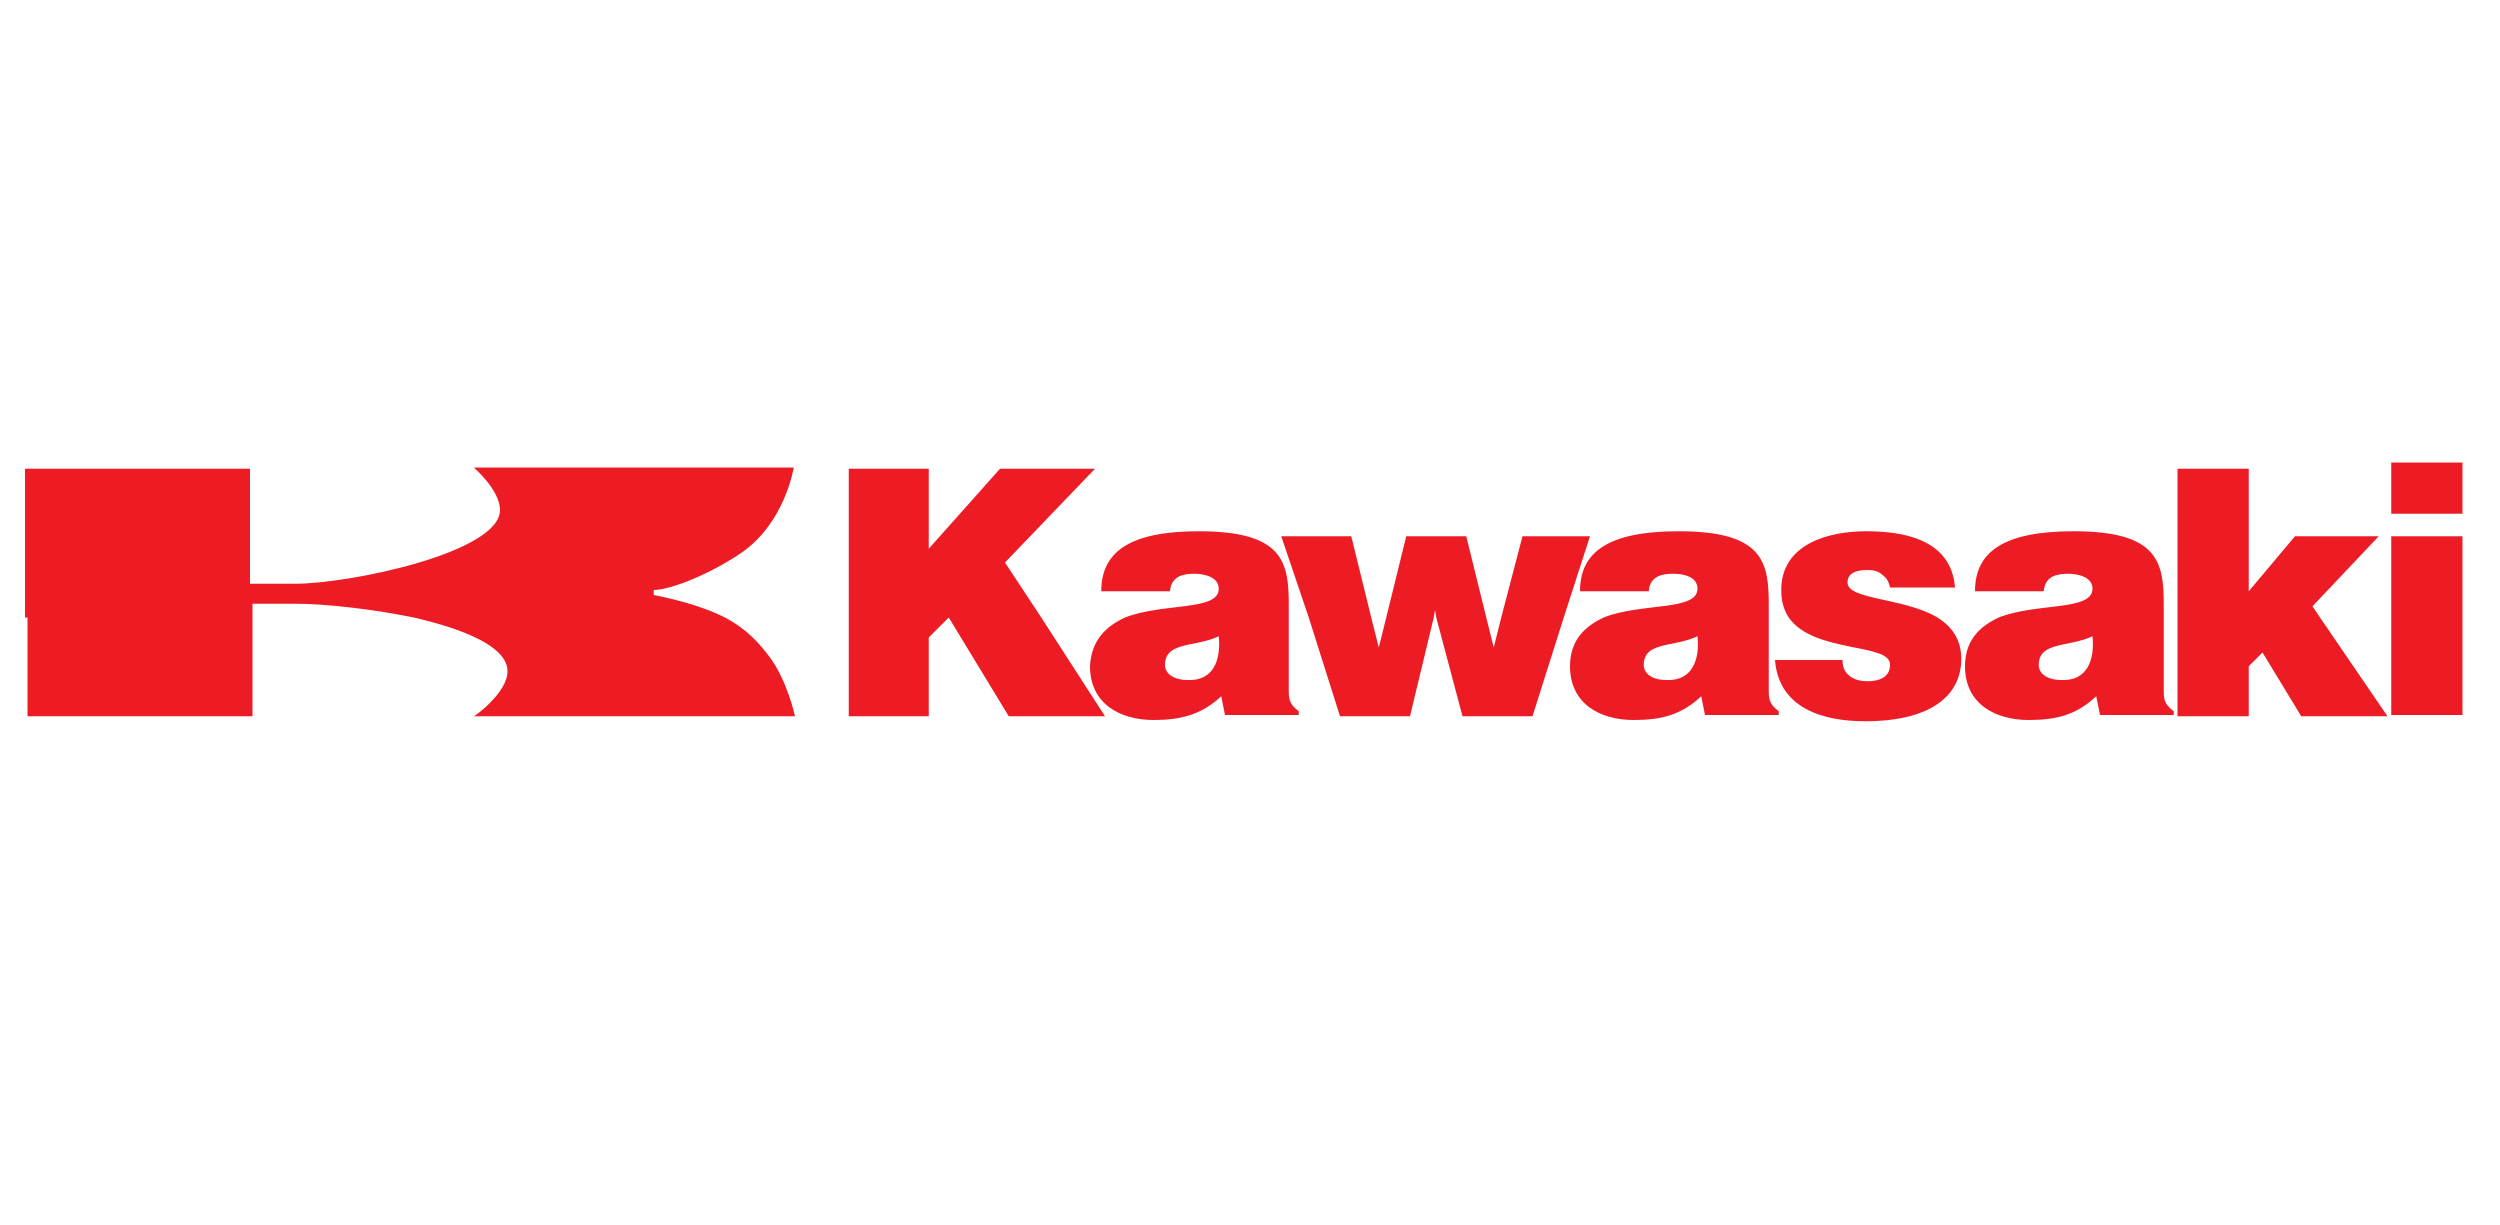 <?xml version="1.0" encoding="utf-8"?>
<!-- Generator: Adobe Illustrator 24.0.1, SVG Export Plug-In . SVG Version: 6.00 Build 0)  -->
<svg version="1.1" id="Layer_1" xmlns="http://www.w3.org/2000/svg" xmlns:xlink="http://www.w3.org/1999/xlink" x="0px" y="0px"
	 viewBox="0 0 200 98" style="enable-background:new 0 0 200 98;" xml:space="preserve">
<style type="text/css">
	.st0{display:none;}
	.st1{display:inline;}
	.st2{display:inline;fill:#B48B2E;}
	.st3{display:inline;fill:#184892;}
	.st4{display:inline;fill:#FFFFFF;}
	.st5{display:inline;fill:#01ABDF;}
	.st6{display:inline;fill:#00ABDF;}
	.st7{display:none;fill-rule:evenodd;clip-rule:evenodd;fill:#FFFFFF;}
	.st8{display:inline;fill:#887D53;}
	.st9{fill:#887D53;}
	.st10{fill:#FFFFFF;}
	.st11{display:inline;fill:#C83534;}
	.st12{fill:#C83534;}
	.st13{fill-rule:evenodd;clip-rule:evenodd;fill:#ED1C24;}
</style>
<g id="agusta" class="st0">
	<path class="st1" d="M70.8,10.2c0,0,7.8-4.5,10.7-5.9l2.1,2.8c0,0,6.3-2.3,10.1-2.7l0.2-3c0,0,6.9-0.8,15,0.2l0.2,3
		c0,0,5.9,0.7,9.8,2.4l1.7-2.3c0,0,7.9,3,11,5.9l-7.9,13.9c0,0-10.1-7-21.1-7.1c0,0-13.2-0.4-23.6,7L70.8,10.2z"/>
	<path class="st2" d="M79.3,23.2l-7.1-12.6c0,0,5.6-3.6,9.2-4.8l1.8,2.2c0,0,8.2-2.5,11.1-2.7l0.2-2.7c0,0,6.4-1.2,13.3-0.1l0.5,2.9
		c0,0,6.9,1,10.9,2.8l1.8-2.1c0,0,5,1.7,9.3,4.7l-7.1,12.6C123.3,23.4,103.1,8.5,79.3,23.2L79.3,23.2z"/>
	<path class="st1" d="M67.3,40.9c1.1-2.5,2.5-4.9,4.2-7.1l5,2.2c1.4-1.7,3-3.3,4.7-4.7l-1.8-5.3c2.2-1.6,4.5-2.9,6.9-4l3.5,4.3
		c2.1-0.8,4.4-1.4,6.6-1.8l1-5.5c1.3-0.1,2.6-0.2,4-0.2c1.4,0,2.8,0.1,4.2,0.2l0.9,5.5c1.2,0.2,2.4,0.4,3.5,0.8l2.8-1.3v2.3l3.8-4.3
		c2.4,1.1,4.7,2.4,6.8,4l-1.9,5.2c0.4,0.3,0.7,0.6,1.1,0.9l7.5-14.6l10.3-4.2l-10.5,21.4l1.8-0.5c1.6,2.2,3,4.6,4.1,7.1l-4.2,3.5
		l38.2,0.2l-31.1,7.9c0.1,1,0.1,2.1,0.1,3.2c0,1.4-0.1,3-0.3,4.3l-5.3,0.9c-0.4,2.3-1,4.5-1.8,6.7l4.2,3.3c-1.1,2.4-2.4,4.8-4,6.9
		l-5.1-1.7c-1.5,1.8-3.1,3.4-4.9,4.8l1.9,4.9c-2.2,1.6-4.6,3-7,4l-3.3-4.1c-2.1,0.8-4.2,1.4-6.4,1.7l-1.3,5.3
		c-1.3,0.1-2.6,0.2-3.9,0.2c-1.3,0-2.9-0.1-4.1-0.3l-0.8-5.2c-2.2-0.3-4.4-0.9-6.5-1.7l-3.7,4c-2.4-1.1-4.8-2.4-6.9-4l2-4.9
		c-1.4-1.1-2.7-2.4-3.9-3.7L72.6,93l-9.1,4l6.3-21c-1-1.6-1.9-3.2-2.6-4.9l4.2-3.3c-0.9-2.2-1.5-4.3-1.8-6.7l-5.3-0.7
		c-0.3-2.3-0.3-4.7-0.2-7l-36.3-9l43.3-0.1L67.3,40.9z"/>
	<path class="st3" d="M105.9,30.8c-1.5-0.3-3-0.4-4.5-0.4c-8.5,0-16.1,4.2-20.8,10.6l1.8,3.6l7.3,3.3l11-17.1l1.7,19l4.6-2.9
		L105.9,30.8z M79.4,69.6c3.8,6.2,10.2,10.7,17.6,11.9l-0.8-11l-8-5.9l-1.7,2.8L82.2,60L79.4,69.6z M97.8,81.7
		c1.1,0.2,2.3,0.2,3.5,0.2c14.2,0,25.8-11.6,25.8-25.8c0-0.3,0-0.6,0-0.8l-8.5,2.1l-9.5,19.8l-0.7-8.1l-5-4.1l1.3,13.7L97.8,81.7z
		 M119.8,38.2c-1.9-2-4.1-3.6-6.6-4.9l0.8,11.4l2.2,0.1L119.8,38.2z"/>
	<path class="st4" d="M71.7,91.9l-6.2,2.8l14.9-51.3l6.3,11.3L99.8,34l3.8,43.6L98,80.3l-2.3-29.9L86.4,65l-4.4-7.6L71.7,91.9z
		 M109.8,72.8l-3.2-45.1l5.1-1.9L114,52l16.8-33.7l6.7-2.7L109.8,72.8z"/>
	<path class="st5" d="M106.9,47.9l-4.4,3.2l1,12.1l4.7,4.1L106.9,47.9z"/>
	<path class="st6" d="M114.4,45.6l1.5,0.1l-1,2.2h-0.5V45.6z"/>
	<path class="st5" d="M94.7,54L96,69.1l-7.3-5.7L94.7,54z M89.2,48.8l-2.5,3.9l-3.2-5.7l-0.4-1L89.2,48.8z M124.4,45.7l-5.1,10.5
		l42.3-10.4L124.4,45.7z M78.7,45.5l-42.9-0.1L76,54.9L78.7,45.5z"/>
	<path class="st2" d="M79.1,71.2c4.8,7.1,13,11.8,22.3,11.8c14.8,0,26.8-12,26.8-26.8c0-0.4,0-0.7,0-1.1l9.1-1.9
		c0.1,1,0.1,1.9,0.1,2.9c0,1.2-0.1,2-0.2,3.2l-5.3,1.1c-0.4,2.7-1.2,5.6-2.2,8l4.1,3.3c-0.9,1.8-1.9,3.6-3.1,5.2l-5-1.8
		c-1.7,2.1-3.6,4-5.7,5.7l1.9,4.9c-1.7,1.2-3.5,2.2-5.4,3.1l-3.3-4.1c-2.5,1.1-5.2,1.8-7.9,2.1l-1.1,5.2c-2,0.2-4,0.2-6.1,0
		l-0.8-5.2c-2.7-0.3-5.3-1.1-7.8-2.1l-3.5,4c-1.8-0.9-5.3-3.1-5.3-3.1l1.8-4.8c0,0-3.7-3.7-4.7-4.9L79.1,71.2z M120.1,37
		c-2-2-4.4-3.6-6.9-4.9l-0.2-4.2l3.5-4.5c1.9,0.9,3.7,1.9,5.4,3.1l-2,5.1c0.7,0.6,1.4,1.1,2.1,1.8L120.1,37z M105.6,29.7
		c-1.4-0.2-2.8-0.3-4.2-0.3c-10.6,0-19.8,6.2-24.2,15.1l-4.4,0.1l0.1-0.4l-4-3.7c0.8-1.7,1.8-3.4,2.9-5l5.1,1.9
		c1.6-2.1,3.5-4,5.6-5.6l-2-5.1c1.7-1.2,3.5-2.2,5.4-3.1l3.5,4.2c2.5-1,5.1-1.7,7.8-2.1l1-5.4c2-0.2,4-0.2,5.9,0l1.2,5.4
		c1.1,0.1,2.2,0.3,3.3,0.6l-2.9,1L105.6,29.7z M65.4,59.2c-0.1-1-0.1-2.1-0.1-3.1c0-0.8,0-1.6,0.1-2.4l9,2.3v3.5l-2,7.6
		c-0.8-2.2-1.6-4.8-1.9-7.2L65.4,59.2z M70.1,74.1c-0.5-0.9-1-1.7-1.4-2.6l3-2.8l0.4,0.5L70.1,74.1z M125.2,44.2l0.2,0.6l4.2-0.1
		l4.4-3.5c-0.9-1.9-1.9-3.7-3-5.4l-2.1,0.5L125.2,44.2z"/>
	<path class="st3" d="M73.5,11c0,0,2.3-2.2,7.6-4.1l1.8,2.4c0,0,3.5-2.2,12.4-3v-3c0,0,6.4-0.8,11.8-0.1l0.1,3c0,0,7.3,0.7,12.6,3.2
		l1.8-2.3c0,0,3.5,1.1,7.8,4L123,22c0,0-21.7-14.3-43.5,0L73.5,11z"/>
	<path class="st2" d="M113.8,15.8l-1-0.2l1.2-5.1l-1.7-0.5l0.2-1.2l4.8,1.5l-0.4,1.2l-1.8-0.7L113.8,15.8z M117.7,17.3l-1.2-0.5
		l4.4-5.2l2.5,1.3l-1,6.8l-1.1-0.5v-1l-3-1.6L117.7,17.3z M86.2,16.5l-1,0.6l-0.8-0.8L81.5,18l0.1,0.8l-1.1,0.5l-1.2-6.5l2.3-1.2
		L86.2,16.5z M95.5,7.7l1.2-0.1l0.2,4.6c0,0,0.2,0.7,0.7,0.7l1.8-0.1c0,0,0.4-0.1,0.4-1l-0.4-4.1l1.2-0.1l0.4,4.7c0,0,0,1.7-1.2,1.7
		l-2.4,0.2c0,0-1.6-0.2-1.7-1.5L95.5,7.7z M90.4,12.9v-1.2l1.8-0.4l0.5,2.2c0,0,0,1.6-1.2,1.8l-2.2,0.2c0,0-1.1,0.1-1.6-1l-1-3.3
		c0,0-0.5-1.6,0.8-1.9L90,8.8c0,0,1.8-0.5,2.1,1.5l-1.2,0.5c0,0-0.4-0.8-1-0.7l-1.5,0.5c0,0-0.5,0.2-0.2,1l0.6,2.4
		c0,0,0.2,0.5,0.7,0.5l1.7-0.4c0,0,0.5-0.1,0.4-0.6l-0.2-0.6L90.4,12.9z M105.2,11.9l-1.2-0.1c0,0,0.1,2.1,1.2,2.3l2.5,0.2
		c0,0,1.3,0,1.6-1c0,0-0.1-1.5-0.6-1.8L106,9.4c0,0-0.5-0.5,0.4-0.5L108,9c0,0,0.5,0,0.5,0.6l1.2,0.1c0,0-0.1-1.6-1.5-1.8L106,7.7
		c0,0-0.8-0.1-1.3,0.7c0,0-0.5,1.1,0.6,1.9l2.2,1.8c0,0,1.3,1,0,1L106,13C106,13,105.4,12.9,105.2,11.9L105.2,11.9z"/>
	<path class="st3" d="M83.5,15.6l-2.4,1.1l-0.5-3.2l0.8-0.4L83.5,15.6z M121.6,16.8l-2.3-1.2l2.1-2.4l0.7,0.5L121.6,16.8z"/>
</g>
<path id="aprilia" class="st7" d="M20.9,74c-1.7,0.3-2.9,0.3-4.7,0.3C8,74.3,2.2,68.6,2.2,61.1c0-9.6,6.1-12.2,13.2-13.2
	c2-0.2,4-0.4,6.1-0.5c4.6-0.3,8.2-0.5,8.2-3.9c0-5.3-4.3-5.7-8.2-5.7c-4.2,0.1-6.8,1.9-7.2,5.8L3.8,43.6
	c0.7-10.2,8.7-13.4,17.6-13.5c7.8,0,18.9,1.2,18.9,12v22.1c0,3.8-0.6,7,1.2,9.4H31.2c-0.4-1.3-1.2-2.7-1.2-4
	c-2.3,2.5-5.3,3.8-8.5,4.4L20.9,74L20.9,74z M21.4,66.3c7.4-0.7,8.1-6.3,8.1-8.7l-0.1-5.2c-1.7,1.6-4.8,1.8-7.9,2.3
	c-0.3,0.1-0.6,0.2-1,0.2c-3.5,0.8-7.2,2.3-7.2,6.6c0,4.4,3,4.9,6.6,4.9L21.4,66.3z M176.4,73.8c-1.7,0.3-2.9,0.3-4.7,0.3
	c-8.3,0-14.1-5.7-14.1-13.2c0-9.6,6.1-12.2,13.2-13.2c2-0.2,4-0.4,6.1-0.5c4.6-0.3,8.2-0.5,8.2-3.9c0-5.3-4.3-5.7-8.2-5.7
	c-4.2,0.1-6.8,1.9-7.2,5.8l-10.4-0.1c0.6-10.2,8.7-13.4,17.6-13.5c7.8,0,18.9,1.2,18.9,12V64c0,3.8-0.6,7,1.2,9.4h-10.4
	c-0.4-1.3-1.2-2.7-1.2-4c-2.3,2.5-5.3,3.8-8.5,4.4L176.4,73.8L176.4,73.8z M176.9,66.2c7.4-0.7,8.1-6.3,8.1-8.7l-0.1-5.2
	c-1.7,1.6-4.8,1.8-7.9,2.3c-0.3,0.1-0.6,0.2-1,0.2c-3.5,0.8-7.2,2.3-7.2,6.6c0,4.4,3,4.9,6.6,4.9L176.9,66.2L176.9,66.2z M64.5,65.2
	c7.4-0.1,9.8-6.6,9.8-13.5c0-6.6-2.6-13.4-9.8-13.6c-7.9,0-9.8,7.2-9.8,13.6C54.7,58.2,56.5,65.2,64.5,65.2z M64.5,73.8
	c-4-0.7-7.7-2.9-10-6.3h0.3v17.8H44.1V31.4h9.8v4.4H54c2.4-3.9,6.1-5.9,10.5-6.4c0.7-0.1,1.4-0.1,2.1-0.1C80,29.2,85.9,40,85.9,52
	c0,11.3-6.3,21.9-18.6,21.9C66.4,74,65.4,73.9,64.5,73.8L64.5,73.8z M110.7,41C104.5,41,99,44.9,99,54.6v19.1H88.2V31.2h10.1
	L98.2,38c2.4-5.3,6.4-7.8,12.5-7.8L110.7,41L110.7,41z M128.9,15.2h10.9v58.6h-10.9L128.9,15.2L128.9,15.2z M143.4,15.2h10.9v9.7
	h-10.9V15.2z M143.4,31.2h10.9v42.3h-10.9V31.2z M114.7,15.2h10.9v9.7h-10.9V15.2z M114.7,31.2h10.9v42.3h-10.9V31.2z"/>
<g id="brough-superior" class="st0">
	<path class="st8" d="M98.3,59.5c1.4,1.6,1.9,5.1,1.9,5.1L99,64.6l2,2.8c0,0-6.4,2.8-8.2,2.8c-1.8,0-8.4-0.2-8.4-6.9
		s7.8-6.6,7.8-6.6S96.9,57.9,98.3,59.5z M89.7,64.8c0,0,1.2,1.8,3.5,1.7c2.4-0.1,5.1-2,5.1-2L89.7,64.8z"/>
	<g class="st1">
		<path class="st9" d="M3.4,23.7l19,0c0,0,3.8,0.3,5.2,1.6c1.4,1.3,2,2.9,2,4.1c0.1,2.1-0.2,2.7-0.8,3.5c0,0,2.8,1.6,2.8,6.2
			c0,4.6-3.3,7.4-6.3,7.5c-3,0.2-1,0.1-1,0.1h-21L3.4,23.7z M9.2,31.1h12.6c0,0,1.3,0.2,1.3-1c0-1.2-1.3-1.1-1.3-1.1H9.2L9.2,31.1z
			 M9.5,41.1h13.1c0,0,2.4-0.1,2.4-2.1s-2.3-2.4-2.3-2.4H9.4L9.5,41.1z"/>
		<path class="st10" d="M3.4,23.7l19,0c0,0,3.8,0.3,5.2,1.6c1.4,1.3,2,2.9,2,4.1c0.1,2.1-0.2,2.7-0.8,3.5c0,0,2.8,1.6,2.8,6.2
			c0,4.6-3.3,7.4-6.3,7.5c-3,0.2-1,0.1-1,0.1h-21L3.4,23.7z M5.1,45.2c0,0,17.9,0,19.4,0s5.5-1.8,5.5-5.9s-3.8-5.9-3.8-5.9
			c0.1,0,1.7-0.7,1.6-3.6c-0.1-4-5.6-4.4-5.6-4.4h-17L5.1,45.2z"/>
		<path class="st10" d="M7.3,27.5h15.1c0,0,3,0.1,3,2.5s-2.7,2.5-2.7,2.5H7.3V27.5z M9.2,31.1h12.6c0,0,1.3,0.2,1.3-1
			c0-1.2-1.3-1.1-1.3-1.1H9.2L9.2,31.1z"/>
		<path class="st10" d="M7.3,34.4h16c0,0,4.2,0.2,4.2,4.2s-3.9,4.4-3.9,4.4H7.3V34.4z M9.5,41.1h13.1c0,0,2.4-0.1,2.4-2.1
			s-2.3-2.4-2.3-2.4H9.4L9.5,41.1z"/>
	</g>
	<g class="st1">
		<path class="st9" d="M42.8,31.1h5.6v0.8c0,0,2.9-0.7,5.9-0.7c6.2,0,9.5,4,10.6,5.4L59.7,42l-3.8-3.1l1.4-1.4c0,0-0.8-0.9-3.2-0.9
			c-4.7,0-5.4,1.9-5.7,2.2v7.9h-5.6L42.8,31.1z"/>
		<path class="st10" d="M42.8,31.1h5.6v0.8c0,0,2.9-0.7,5.9-0.7c6.2,0,9.5,4,10.6,5.4L59.7,42l-3.8-3.1l1.4-1.4c0,0-0.8-0.9-3.2-0.9
			c-4.7,0-5.4,1.9-5.7,2.2v7.9h-5.6L42.8,31.1z M44.6,45.4h2v-7.3c1.1-1.1,2.7-3,7.7-3c3.3,0,5.3,1.8,5.3,1.8l-1.5,1.6l1.5,1.3
			l3.3-3.5c-1.3-1.3-3.2-3.5-9.3-3.5c-3.9,0-6.9,2.2-6.9,2.2v-2.7h-2.2L44.6,45.4z"/>
	</g>
	<g class="st1">
		<path class="st9" d="M99,38.4c0,4.4-5.6,7.9-12.5,7.9S74,42.8,74,38.4c0-4.4,5.6-7.9,12.5-7.9S99,34,99,38.4z M86.5,33.6
			c-4.3,0-7.8,2-7.8,4.6c0,2.5,3.5,4.6,7.8,4.6s7.8-2,7.8-4.6C94.3,35.7,90.8,33.6,86.5,33.6z"/>
		<path class="st10" d="M99.6,38.3c0,4.9-5.8,8.8-13,8.8c-7.2,0-13-3.9-13-8.8c0-4.9,5.8-8.8,13-8.8C93.8,29.5,99.6,33.4,99.6,38.3z
			 M86.6,31.2c-6.1,0-11.1,3.2-11.1,7c0,3.9,5,7,11.1,7s11.1-3.2,11.1-7C97.7,34.4,92.7,31.2,86.6,31.2z"/>
		<path class="st10" d="M95,38.3c0,2.8-3.8,5.1-8.4,5.1c-4.6,0-8.4-2.3-8.4-5.1c0-2.8,3.8-5.1,8.4-5.1C91.2,33.2,95,35.4,95,38.3z
			 M86.6,35.1c-3.7,0-6.6,1.4-6.6,3.2c0,1.8,3,3.2,6.6,3.2c3.7,0,6.6-1.4,6.6-3.2C93.2,36.5,90.3,35.1,86.6,35.1z"/>
	</g>
	<g class="st1">
		<path class="st9" d="M155.4,63c0,3.9-4.2,7-9.5,7s-9.5-3.2-9.5-7c0-3.9,4.2-7,9.5-7S155.4,59.1,155.4,63z M145.9,58.8
			c-3.3,0-5.9,1.8-5.9,4.1c0,2.2,2.7,4.1,5.9,4.1c3.3,0,5.9-1.8,5.9-4.1C151.9,60.6,149.2,58.8,145.9,58.8z"/>
		<path class="st10" d="M156.6,62.9c0,4.4-4.8,8-10.7,8c-5.9,0-10.7-3.6-10.7-8c0-4.4,4.8-8,10.7-8
			C151.9,54.9,156.6,58.5,156.6,62.9z M146,56.6c-4.9,0-8.9,2.8-8.9,6.2c0,3.4,4,6.2,8.9,6.2c4.9,0,8.9-2.8,8.9-6.2
			C154.9,59.4,150.9,56.6,146,56.6z"/>
		<path class="st10" d="M152.1,62.9c0,2.3-2.7,4.1-6.1,4.1c-3.4,0-6.1-1.8-6.1-4.1c0-2.3,2.7-4.1,6.1-4.1
			C149.4,58.8,152.1,60.6,152.1,62.9z M146,60.7c-2.3,0-4.2,1-4.2,2.2c0,1.2,1.9,2.2,4.2,2.2c2.3,0,4.2-1,4.2-2.2
			C150.2,61.7,148.3,60.7,146,60.7z"/>
	</g>
	<g class="st1">
		<rect x="125" y="56.6" class="st9" width="4.6" height="12.9"/>
		<path class="st10" d="M130.3,70h-5.9V56h5.9V70z M128.5,57.6H126v10.6h2.4V57.6z"/>
	</g>
	<g class="st1">
		<path class="st9" d="M115.4,32l0,7c0,0,0.5,2.8,6.1,2.8c5.6,0,5.3-2.4,5.3-2.4v-7.4h6.2v8.3c0,0,0.5,6.6-11.4,6.6
			c-13,0-12.3-6.3-12.3-6.3v-8.6L115.4,32z"/>
		<path class="st10" d="M115.4,31.1l0,7.6c0,0,0.5,3,6.2,3s5.4-2.6,5.4-2.6v-8h6.2v9c0,0,0.5,7.2-11.6,7.2
			c-13.1,0-12.5-6.8-12.5-6.8v-9.3L115.4,31.1z M113.6,33.4h-2.5v6.5c0.1,1,0.5,5.9,10.4,5.9c9.6,0,9.8-5.7,9.8-5.7v-6.7h-2.3V39
			c0,0,0.2,4.2-7.4,4.2s-7.9-4.2-7.9-4.2V33.4z"/>
	</g>
	<g class="st1">
		<path class="st9" d="M48.6,57l0,6.1c0,0-1,2,2.9,2c4,0,2.4-1.7,2.4-1.7V57h5.8v7.2c0,0,0.4,5.8-8.1,5.8c-9.2,0-8.8-5.5-8.8-5.5V57
			L48.6,57z"/>
		<path class="st10" d="M48.5,56.2l0,6.7c0,0,0.2,2.2,3,2.2c2.6,0,2.5-1.8,2.5-1.8v-7h5.8v7.8c0,0,0.4,6.3-8.2,6.3
			c-9.3,0-8.9-6-8.9-6v-8.1L48.5,56.2z M46.9,58.1h-2.6v5.2c0.2,1.7,0.4,5.2,7.3,5.2c6.7,0,6.6-4.2,6.6-5v-5.4h-2.5V63
			c0,0,0,3.4-4.2,3.4c-4.4,0.1-4.6-3.4-4.6-3.4L46.9,58.1L46.9,58.1z"/>
	</g>
	<g class="st1">
		<path class="st9" d="M152.3,47.4c-0.1-0.3-0.2-0.3-0.2-0.3s-9.2-0.7-9.2-8.7c0-7.9,10-8.4,12.2-8.4c3.9,0,5.6,0.8,5.6,0.8L162,29
			l4.7,3.3l-1.2,1.3c0.2,0.1,2.7,2.3,2.6,5.3c-0.2,5.9-6.2,7.6-6.2,7.6c0,0,1.8,1.1,1.7,3.2c-0.2,4.4-5.7,3.8-5.7,3.8L25.6,53
			c0,0-1.7,0.2-1.8,1s-0.7,1.2,4.9,1.6s9.2,2.6,9.2,7.3s-3,7.3-10.6,7.3s-11.8-5.1-11.8-5.1l3.9-4.2c0,0,3.6,3.7,9,3.8
			c3,0.1,3.3-1.2,3.1-2.1c-0.2-0.9-0.8-1.3-4.8-1.3c-3.3,0-9.6-1-9.6-7.3c0-6.3,8.1-6.2,8.1-6.2l127.1,0.5
			C152.2,48.3,152.4,47.7,152.3,47.4z M154.5,35.7c-1.1,0-5.3,0.6-5.3,3.1c0,3,5.9,3.2,7.4,3.2s5.2-1,5.2-2.7c0-1-0.4-1.2-0.4-1.2
			l-1.3,1.5l-3.4-2.5l0.7-1C157.3,36.2,156.3,35.8,154.5,35.7z"/>
		<path class="st10" d="M152.3,47.4c-0.1-0.3-0.2-0.3-0.2-0.3s-9.2-0.7-9.2-8.7c0-7.9,10-8.4,12.2-8.4c3.9,0,5.6,0.8,5.6,0.8L162,29
			l4.7,3.3l-1.2,1.3c0.2,0.1,2.7,2.3,2.6,5.3c-0.2,5.9-6.2,7.6-6.2,7.6c0,0,1.8,1.1,1.7,3.2c-0.2,4.4-5.7,3.8-5.7,3.8L25.6,53
			c0,0-1.7,0.2-1.8,1s-0.7,1.2,4.9,1.6s9.2,2.6,9.2,7.3s-3,7.3-10.6,7.3s-11.8-5.1-11.8-5.1l3.9-4.2c0,0,3.6,3.7,9,3.8
			c3,0.1,3.3-1.2,3.1-2.1c-0.2-0.9-0.8-1.3-4.8-1.3c-3.3,0-9.6-1-9.6-7.3c0-6.3,8.1-6.2,8.1-6.2l127.1,0.5
			C152.2,48.3,152.4,47.7,152.3,47.4z M158.2,48.6c1,1-1,1.2-1,1.2L26.8,49.4c0,0-7.6-0.7-7.7,4.7c-0.1,5.2,5.3,5.4,8.3,5.5
			c5.8,0.3,5.8,2,6,2.8c0.3,1.7-1,3.7-4.4,3.7c-6.8,0-9.6-2.9-9.7-3l-1.7,2.1c0,0,3.2,3.6,10.7,3.6c7.6-0.1,7.9-4.6,7.9-6.4
			c0-4.3-4.3-5.1-9.8-5.5c-5.5-0.4-4.8-2.3-4.8-3.1c0.1-2.3,3.2-2.5,3.2-2.5l131.8,0.8c0,0,6.6,0.3,5.3-3.1
			c-0.9-2.3-4.1-2.5-4.4-2.6c0,0-0.6-0.6,0.3-0.8c2.8-0.7,8.8-1.5,8.6-7.2c-0.2-3.5-3.1-4.9-3.2-5l0.9-1.3l-1.6-1.1l-1,1.5
			c0,0-2.3-0.9-6.1-0.9c-1.7,0-10.7-0.1-10.6,6.6c0,7.5,9.5,7.6,9.5,7.6s0.1,1.8,0.3,2C154.7,48.1,157.7,48,158.2,48.6z"/>
		<path class="st10" d="M157.3,36.2l-0.7,1l3.4,2.5l1.3-1.5c0,0,0.4,0.2,0.4,1.2c0,1.7-3.7,2.7-5.2,2.7s-7.4-0.2-7.4-3.2
			c0-2.5,4.2-3.1,5.3-3.1C156.3,35.8,157.3,36.2,157.3,36.2z M159.5,35c0,0-0.8-0.9-5-1s-7.1,1.8-7.2,4.6c-0.1,2.8,2.4,5.2,8.3,5.2
			c6,0,7.8-2.5,7.7-4.9c0-2.4-1.8-3-1.8-3l-1.5,1.9l-1.7-1.2L159.5,35z"/>
	</g>
	<path class="st4" d="M88.5,61.5h7.1c0,0-1.1-2-3.5-2C89.7,59.5,88.5,61.5,88.5,61.5z"/>
	<path class="st4" d="M100.2,65.3l1.6,2.2c-1.4,1.4-3.2,3-9,3.2c-7.7,0.2-9.3-4.9-9.2-7.4c0.2-5.4,5.5-7.6,8.9-7.6
		c5,0.1,8.4,3.4,8.7,9.5L100.2,65.3z M98.5,65.8c-0.2,0.3-1.9,1.4-5.3,1.4c-4.4,0-5.3-3.1-5.3-3.3l11.1,0v-0.6c0,0-0.2-5.9-7.1-5.9
		c-3.4,0-6.9,2.7-6.9,6.1c0,3.1,2.8,5.7,8.1,5.7c3.8,0,5.9-1.4,6.4-2.1L98.5,65.8z M93.2,66.1c1.1,0,2.5-0.2,3.4-0.9h-6.2
		C90.4,65.1,91.4,66,93.2,66.1z"/>
	<g class="st1">
		<path class="st9" d="M183,39.1v7.8h-6.2V24.7l6.2,1.4v5.8c0,0,2.5-1.4,5.9-1.2c8.7,0.4,8.8,6,9,6.2v10h-6.2V39
			c0,0-0.1-2.4-3.9-2.2C184,37,183.2,38.7,183,39.1z"/>
		<path class="st10" d="M183,39.1v7.8h-6.2V23.4l6.2,2.8v5.8c0,0,2.5-1.4,5.9-1.2c8.7,0.4,8.8,6,9,6.2v10h-6.2V39
			c0,0-0.1-2.4-3.9-2.2C184,37,183.2,38.7,183,39.1z M187.9,34.8c5.5,0,5.5,3.9,5.5,3.9v6.5h2.7v-8.1c-0.2-0.5-2-4.8-8.2-4.8
			c-3.6,0-6.7,2.4-6.7,2.4V28l-2.7-1.4v18.7h2.9v-7C181.3,38.6,183.1,34.8,187.9,34.8z"/>
	</g>
	<g class="st1">
		<path class="st9" d="M68.2,56.5v0.9c0,0,2.3-1.1,4.7-1.2c2.4-0.1,7.7,1.2,7.8,7.2s-7.3,6.7-8.6,6.6c-1.3-0.1-3.8-0.2-3.8-0.2v4.3
			L63,75.6V56.5H68.2z M68,62.1v2.5c0,0,1.7,0.5,3.4,0.5s3.6-0.6,3.5-1.8c-0.1-1.2-1.8-2.1-3.3-2.2C70.2,61,68,62.1,68,62.1z"/>
		<path class="st10" d="M68.2,56.5v0.9c0,0,2.3-1.1,4.7-1.2c2.4-0.1,7.7,1.2,7.8,7.2s-7.3,6.7-8.6,6.6c-1.3-0.1-3.8-0.2-3.8-0.2v4.3
			L63,77V56.5H68.2z M66.8,59.6v-1.7h-2.4v16.2l2.4-1.4v-5.2c0,0,2.6,0.8,5.6,0.8s6.4-2.1,6.4-5.1s-1.8-5.4-6-5.5
			C68.7,57.8,66.8,59.6,66.8,59.6z"/>
		<path class="st10" d="M71.6,61.3c1.5,0.1,3,0.6,3.1,1.8s-1.6,1.9-3.3,1.9s-3.2-0.7-3.2-0.7V62C68.3,62,70.1,61.3,71.6,61.3z
			 M67,61.4v3.9c0,0,1.8,1,4.6,1s4.7-1,4.7-3.2c0-2.1-1.9-3.2-4.3-3.2C71.2,60,70.1,59.8,67,61.4z"/>
	</g>
	<g class="st1">
		<path class="st9" d="M110.5,64.1V70h-5.5V55.9h5.7V57c0,0,2.3-0.7,4-0.7c5.1,0,8,3.3,8.2,3.3l-3.9,6.2l-4.2-2.2l1.3-1.7
			c-0.3-0.1,0-0.4-3-0.3C110,61.8,110.6,63.8,110.5,64.1z"/>
		<path class="st10" d="M110.5,64.1V70h-5.5V55.9h5.7V57c0,0,2.3-0.7,4-0.7c5.1,0,8,3.3,8.2,3.3l-3.9,6.2l-4.2-2.2l0.9-1.5
			c0,0-0.8-0.7-2.6-0.4C110,62,110.6,63.8,110.5,64.1z M109,62.5c0.1-0.1,0.7-2.4,4.6-2.5c2.7-0.1,3.9,1.1,3.9,1.1l-0.8,1.7l1.8,1
			l2.2-3.7c0,0-3.1-2.4-5.8-2.4s-5.9,1.7-5.9,1.7v-1.7h-2.4v10.6h2.3v-5.6V62.5z"/>
	</g>
	<g class="st1">
		<path class="st9" d="M165.8,64.1V70h-5.5V55.9h5.7V57c0,0,2.3-0.7,4-0.7c5.1,0,8,3.3,8.2,3.3l-3.9,6.2l-4.2-2.2l1.3-1.7
			c-0.3-0.1,0-0.4-3-0.3C165.4,61.8,166,63.8,165.8,64.1z"/>
		<path class="st10" d="M165.8,64.1V70h-5.5V55.9h5.7V57c0,0,2.3-0.7,4-0.7c5.1,0,8,3.3,8.2,3.3l-3.9,6.2l-4.2-2.2l0.9-1.5
			c0,0-0.8-0.7-2.6-0.4C165.4,62,166,63.8,165.8,64.1z M164.3,62.5c0.1-0.1,0.7-2.4,4.6-2.5c2.7-0.1,3.9,1.1,3.9,1.1l-0.8,1.7l1.8,1
			l2.2-3.7c0,0-3.1-2.4-5.8-2.4s-5.9,1.7-5.9,1.7v-1.7H162v10.6h2.3v-5.6V62.5z"/>
	</g>
</g>
<g id="bsa" class="st0">
	<path class="st11" d="M181,25.9c-0.5,0.6-38.4,48.9-40.5,51.6h7.8c0.5-0.6,11.1-14.8,11.1-14.8h16.3c0,0-1,13.2-1.1,14.8h18.1
		c0.1-1.5,4.1-49.8,4.2-51.6H181z M176.2,57.3l-12.3,0l13.6-18.6L176.2,57.3z"/>
	<path class="st11" d="M119.2,64.3L119.2,64.3C119.2,64.3,119.2,64.3,119.2,64.3z"/>
	<path class="st11" d="M139.3,75c5-3.5,8-13.6,6.9-21.2c-1-6.5-6.2-7.2-12.3-8.2c-6.1-0.7-8.8-1.8-7.6-7.3c0.7-3.2,2-7.7,5.6-8.8
		c2-0.6,3.1,0.2,3.6,0.8c1.1,1.5-0.5,8-0.5,8.6l15.9,0c0,0,0.1-0.9,0.1-1.2c0.1-0.8,0.2-1.7,0.2-2.7c0-1.9,0.3-3.6-0.9-5.4
		c-2.5-3.8-11.3-3.8-18-3.8c-10,0-18.4,0-22,5.9c-4.1,6.6-4.9,14.4-5,15.9c-0.6,6.5-0.4,9.4,11,10.9c9.7,1.3,10.6,1.1,9.6,7.8
		c-1.2,7.9-5.4,7.9-6.3,7.9c-0.7,0-1.6-0.1-2.6-0.7c-2.8-1.7-0.7-9.2-0.5-9.4l-16.4,0c0,0.1-0.7,2.8-0.8,3.4c-0.8,3.7-1.1,6,0.6,7.9
		c2.7,3.1,8,2.7,20,2.7C125,78.1,134.2,78.5,139.3,75z"/>
	<g class="st1">
		<path class="st12" d="M32.5,35.7l-12.7,0c0.5,4.6,3.4,5.6,6.1,5.6c0,0,10.7,0,10.6-0.1C36.1,41,33.3,40.7,32.5,35.7z"/>
		<path class="st12" d="M34.2,35.7c0.5,3.4,2.7,4.8,4.9,5.1c0.7,0.1,11.4-0.1,14.4,0c3.7,0.2,2.1,0.8-1.1,0.8L39.5,42
			c-0.3-0.2,1.3,4.5,5.2,4.6c3.5,0.1,8.1,0,13.3-0.2c-0.3,1-3.2,1-3.2,0.9C55,47,46.6,75.7,46,77.6c2,0,34.9,0,34.9,0
			c7.9,0,14.1-8.8,14.1-16.4c0-4.3-1.1-7.7-3.2-10l-1-1.1l1.4-0.4c3.6-1,9.4-5.8,9.4-14.2c0-7.1-4-9.6-7.4-9.6H70.5
			c-0.2,1.5-0.9,2.9-1.7,3.6l0,0c-0.8,0.5-1.1,0.4-1.4,0.1c-0.3-0.3,0.1-1.1,0.3-1.3l0,0c0.8-0.8,1.3-2.2,1.3-3.8
			c0-2.6-2.4-4.7-4.3-4.7h-0.1c0,0,0,0,0,0H4.2c0,0,0,0,0,0c0,3.1,1.5,6.3,5.9,6.7c0.4,0,26.9,0,28.1,0c0,0-1.4-1.6-1.2-4.2
			c0-0.2,17.3,0,22,0.1c5.5,0.1,3.8,0.9-0.5,1c-1.5,0-19.7-0.3-19.7,0.1c0.1,1.1,1.5,4.6,4.1,5c0.3,0,6.9-0.2,12.7-0.1
			c3.9,0.1,6.5,0.9,0.8,1c-5.4,0.3-19.9,0.4-19.9,0.4c-0.1,1.3,1.4,4.6,4.3,4.6c14.7,0.1,10.5,0,13,0.1c4.4,0.2,6,1-0.2,1
			C53.2,35.6,34.4,35.6,34.2,35.7z M78.4,55.6C78,57.7,74.6,70,74,71.3c-0.9,2-1.7,2.6-3.6,2.6l-3.8,0l6.1-21.4l0.2-0.6l3.1,0
			c0.8,0,1.5,0.4,2,1C78.3,53.2,78.7,54.1,78.4,55.6z M84.7,33.4c-0.4,2.2-2.6,10.2-3.2,11.4c-0.9,2-1.7,2.6-3.6,2.6l-3.8,0
			l4.9-17.2l0.2-0.6l3.1,0c0.8,0,1.5,0.4,2,1C84.6,31.1,85,31.9,84.7,33.4z"/>
		<path class="st12" d="M34.7,28.7c0.2,0,3.7-0.1,5.1-0.1c-0.8-0.7-0.8-0.6-1.1-1l-27.6,0.2c0,1.6,0.8,6.3,5.2,6.6
			c0,0,20.9,0,20.6-0.1C36.9,34.3,35.1,33.9,34.7,28.7z"/>
	</g>
</g>
<path class="st13" d="M2.2,49.4v7.9h18v-9h3.5c2.2,0,6,0.4,9.4,1.1c3.9,0.9,7.5,2.3,7.5,4.3c0,1.7-2.6,3.6-2.7,3.6h25.7
	c0,0-0.6-2.8-2-4.7c-0.9-1.2-1.9-2.3-3.6-3.2c-1.4-0.7-3.2-1.3-5.7-1.8v-0.4c1.2,0,4.2-1.1,6.9-2.9c3.6-2.4,4.3-6.9,4.3-6.9H37.9
	c0,0,2.1,1.8,2.1,3.4c0,3.4-12,5.9-16.4,5.9h-3.6v-9.2h-18V49.4z M67.9,49.4V37.5h6.4v6.4l5.7-6.4h7.6L80.4,45l2.9,4.4l5.1,7.9h-7.7
	l-4.8-7.9L74.3,51v6.3h-6.4L67.9,49.4L67.9,49.4z M90,49.4c3.1-1.2,7.5-0.5,7.5-2.3c0-1-1.3-1.2-1.9-1.2c-0.8,0-1.9,0.1-2,1.4h-5.5
	c0-3.1,2.2-4.8,7.8-4.8c6.8,0,7.2,2.5,7.2,5.9v6.7c0,0.8,0,1.2,0.8,1.8v0.3h-5.9l-0.3-1.5c-1.6,1.5-3.3,1.9-5.4,1.9
	c-2.7,0-5.1-1.3-5.1-4.3C87.3,51.2,88.5,50.1,90,49.4L90,49.4z M104.7,49.4l-2.2-6.5h5.6l1.6,6.5l0.6,2.4l0.6-2.4l1.6-6.5h4.8
	l1.6,6.5l0.6,2.4l0.6-2.4l1.7-6.5h5.4l-2.1,6.5l-2.5,7.9h-5.6l-2.1-7.9l-0.1-0.6l-0.1,0.6l-1.9,7.9h-5.6L104.7,49.4z M128.3,49.4
	c3-1.2,7.5-0.5,7.5-2.3c0-1-1.2-1.2-1.9-1.2c-0.8,0-1.9,0.1-2,1.4h-5.5c0-3.1,2.2-4.8,7.9-4.8c6.8,0,7.2,2.5,7.2,5.9v6.7
	c0,0.8,0,1.2,0.8,1.8v0.3h-5.9l-0.3-1.5c-1.6,1.5-3.2,1.9-5.4,1.9c-2.7,0-5.1-1.3-5.1-4.3C125.6,51.2,126.8,50.1,128.3,49.4
	L128.3,49.4z M143.1,49.4c-0.4-0.6-0.6-1.3-0.6-2.2c0-3.7,3.8-4.7,6.8-4.7c3.1,0,6.8,0.7,7.1,4.5h-5.2c-0.1-0.5-0.3-0.8-0.6-1
	c-0.3-0.3-0.7-0.4-1.2-0.4c-1,0-1.6,0.3-1.6,1c0,1.4,4.5,1.2,7.2,2.8c1.1,0.7,1.9,1.7,1.9,3.3c0,3-2.5,5-7.7,5c-3.3,0-6.9-1-7.2-4.9
	h5.4c0,0.6,0.2,1,0.6,1.3c0.4,0.3,0.9,0.4,1.4,0.4c0.9,0,1.8-0.3,1.8-1.3C151.3,51.4,145.1,52.3,143.1,49.4L143.1,49.4z M159.9,49.4
	c3-1.2,7.5-0.5,7.5-2.3c0-1-1.3-1.2-1.9-1.2c-0.8,0-1.9,0.1-2,1.4h-5.5c0-3.1,2.2-4.8,7.9-4.8c6.8,0,7.2,2.5,7.2,5.9v6.7
	c0,0.8,0,1.2,0.8,1.8v0.3H168l-0.3-1.5c-1.6,1.5-3.2,1.9-5.4,1.9c-2.7,0-5.1-1.3-5.1-4.3C157.2,51.2,158.4,50.1,159.9,49.4
	L159.9,49.4z M174.2,49.4V37.5h5.7v9.8l3.7-4.4h6.7l-5.3,5.6l0.6,0.9l5.4,7.9h-6.9l-3.1-5.1l-1.1,1.1v4h-5.7L174.2,49.4L174.2,49.4z
	 M191.3,42.9v14.3h5.7V42.9H191.3z M191.3,37v4.1h5.7V37H191.3z M167.4,50.9c-1.9,0.9-4.3,0.4-4.3,2.3c0,0.7,0.7,1.2,1.8,1.2
	C166.9,54.5,167.6,52.9,167.4,50.9z M135.8,50.9c-1.9,0.9-4.3,0.4-4.3,2.3c0,0.7,0.7,1.2,1.8,1.2C135.3,54.5,136,52.9,135.8,50.9z
	 M97.5,50.9c-1.9,0.9-4.3,0.4-4.3,2.3c0,0.7,0.7,1.2,1.8,1.2C97,54.5,97.7,52.9,97.5,50.9z"/>
</svg>
